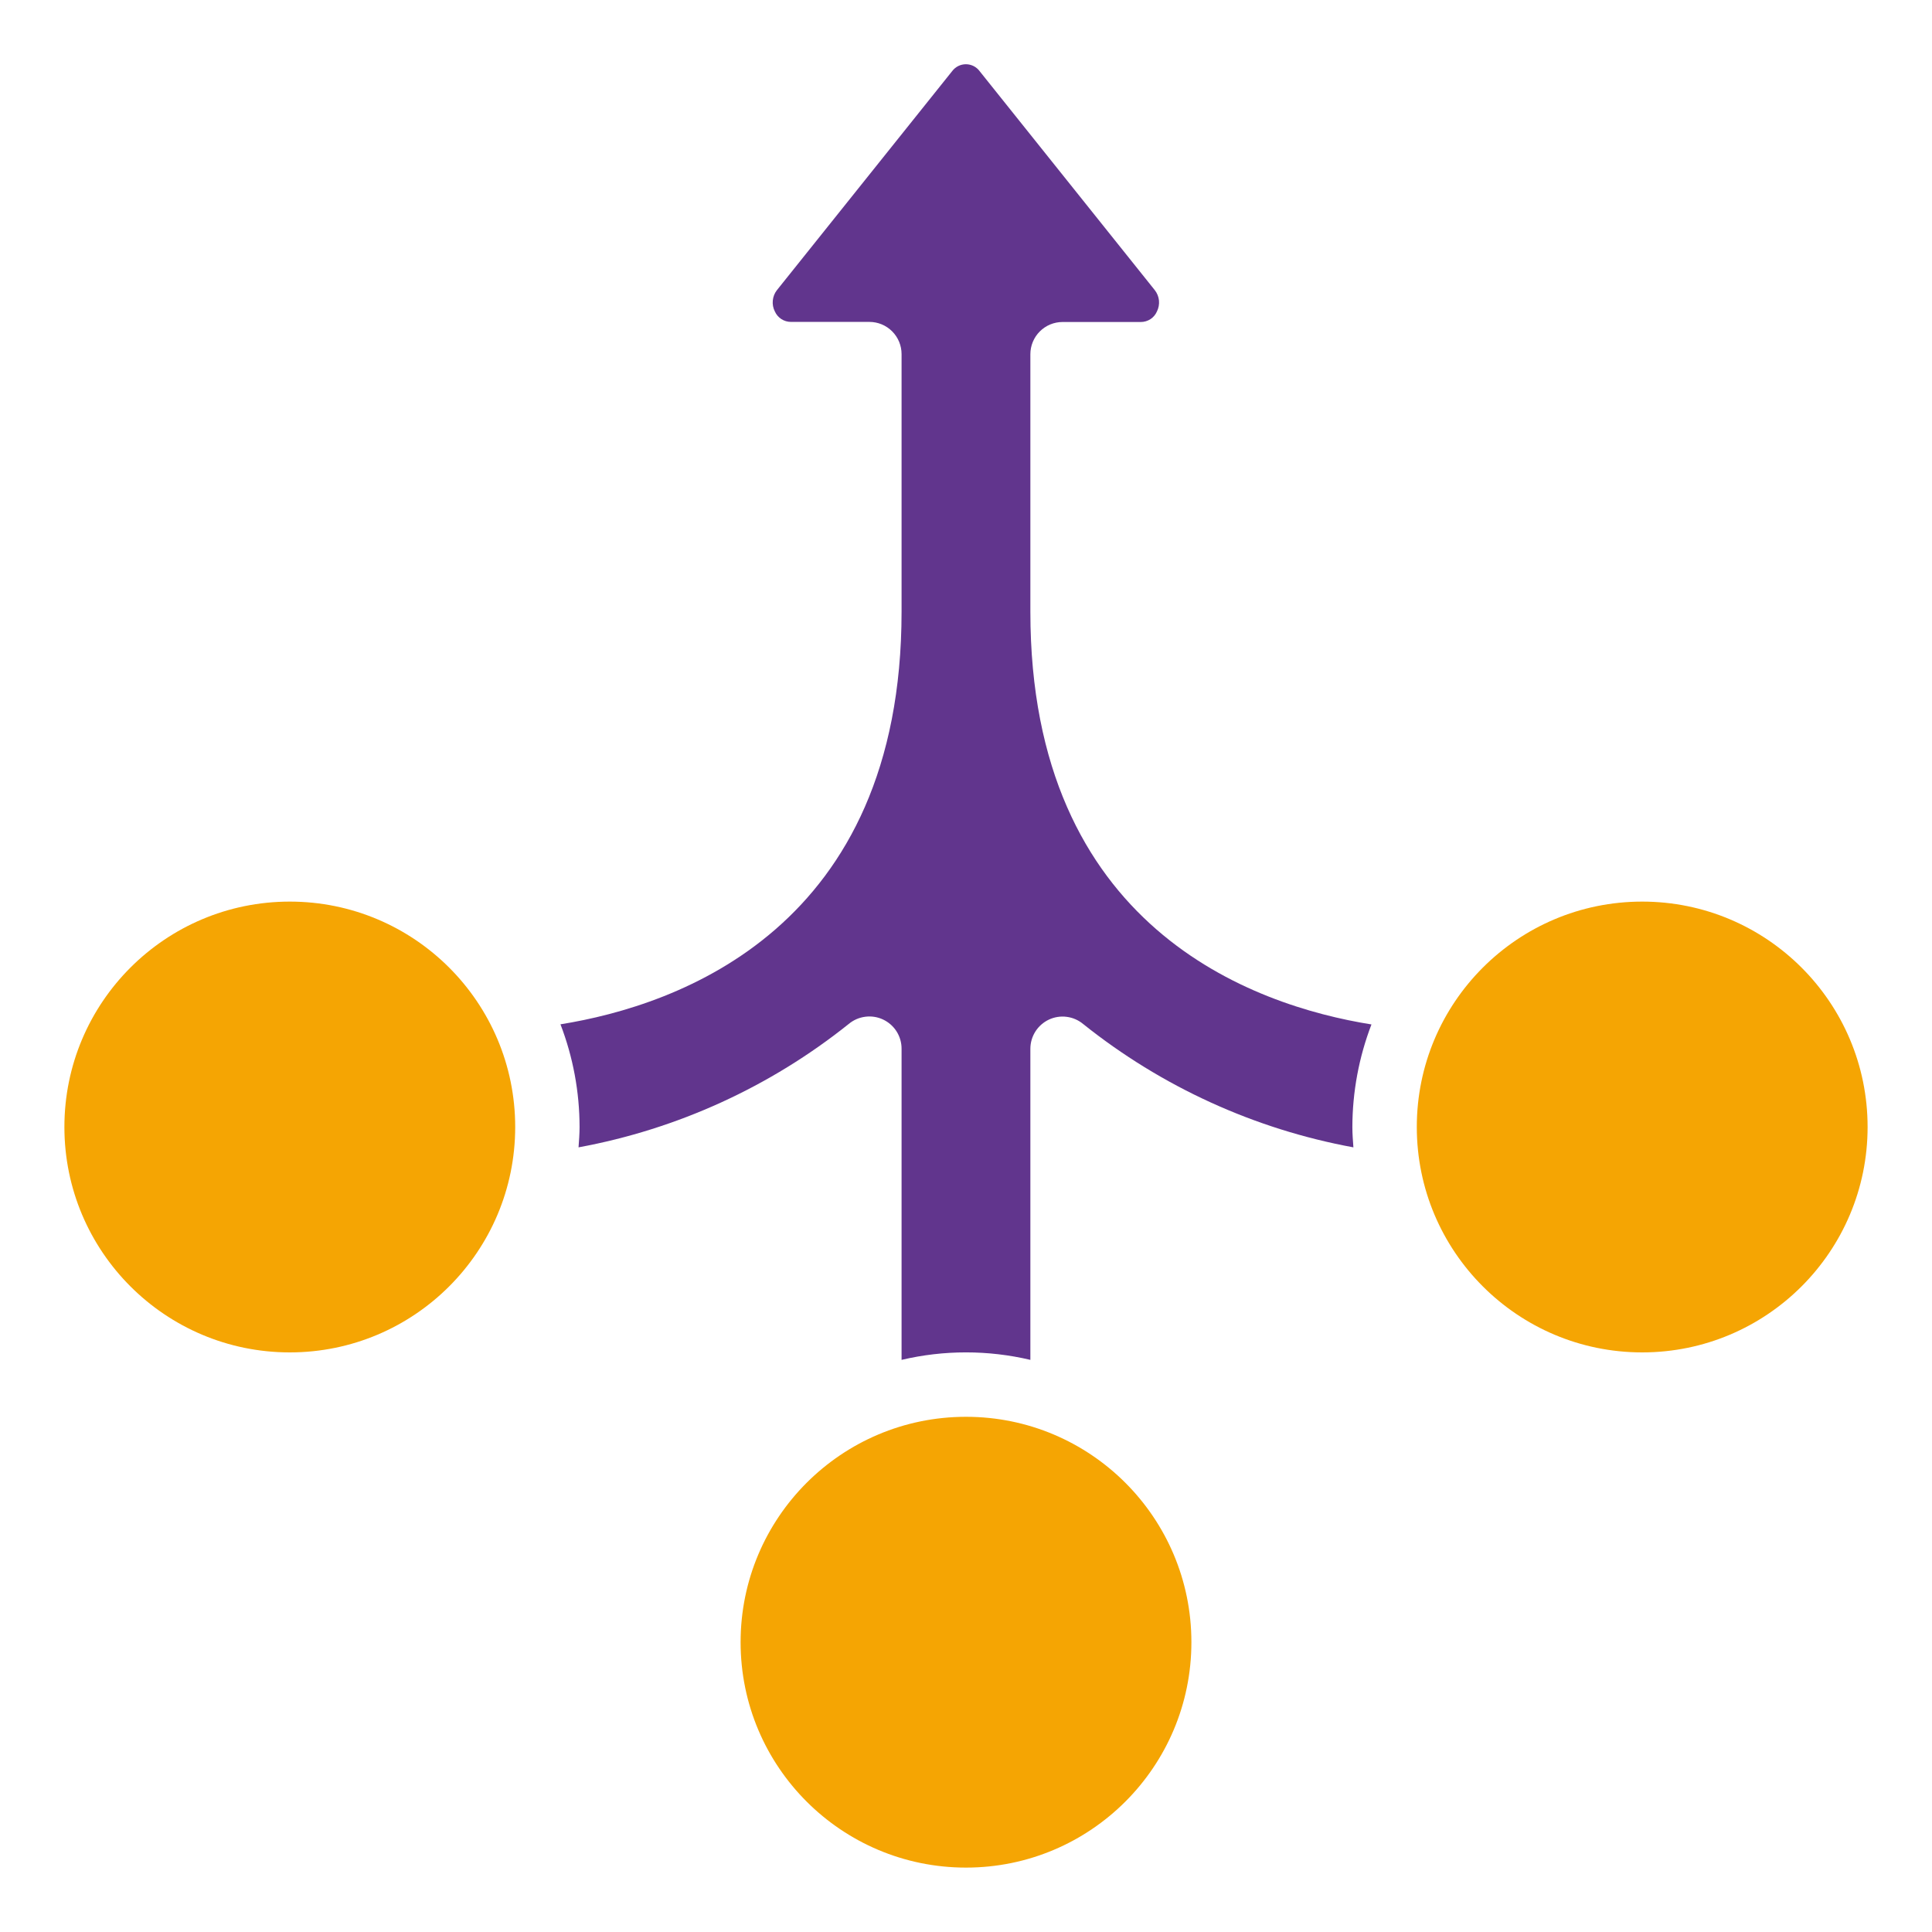 <svg width="60" height="60" viewBox="0 0 60 60" fill="none" xmlns="http://www.w3.org/2000/svg">
<path d="M51 42C54.866 42 58 38.866 58 35C58 31.134 54.866 28 51 28C47.134 28 44 31.134 44 35C44 38.866 47.134 42 51 42Z" fill="#F5A503"/>
<path d="M31.999 19V11C31.999 10.735 32.105 10.48 32.292 10.293C32.48 10.105 32.734 10 32.999 10H35.429C35.535 10 35.639 9.969 35.728 9.912C35.817 9.854 35.887 9.771 35.929 9.674C35.982 9.569 36.004 9.451 35.993 9.333C35.981 9.216 35.937 9.105 35.864 9.012L30.425 2.212C30.376 2.145 30.311 2.09 30.237 2.052C30.162 2.015 30.08 1.995 29.997 1.995C29.913 1.995 29.831 2.015 29.757 2.052C29.682 2.09 29.618 2.145 29.568 2.212L24.127 9.012C24.055 9.104 24.011 9.215 24 9.332C23.988 9.449 24.01 9.566 24.063 9.671C24.106 9.768 24.176 9.851 24.265 9.909C24.353 9.966 24.457 9.997 24.563 9.997H26.999C27.265 9.997 27.519 10.102 27.706 10.29C27.894 10.477 27.999 10.732 27.999 10.997V18.997C27.999 28.806 21.086 31.221 17.406 31.811C17.797 32.829 17.998 33.91 17.999 35C17.999 35.213 17.982 35.423 17.967 35.632C21.038 35.067 23.92 33.75 26.358 31.8C26.504 31.678 26.682 31.6 26.871 31.576C27.06 31.551 27.252 31.581 27.424 31.662C27.596 31.743 27.742 31.871 27.844 32.032C27.946 32.193 28 32.38 27.999 32.57V42.232C29.315 41.922 30.684 41.922 31.999 42.232V32.57C31.999 32.38 32.054 32.194 32.156 32.033C32.258 31.873 32.404 31.745 32.576 31.664C32.748 31.584 32.94 31.554 33.128 31.579C33.317 31.603 33.494 31.681 33.64 31.803C36.078 33.752 38.961 35.068 42.031 35.632C42.016 35.422 41.999 35.213 41.999 35C42.001 33.911 42.202 32.831 42.592 31.815C38.912 31.226 31.999 28.81 31.999 19Z" fill="#61358D"/>
<path d="M30 58C33.866 58 37 54.866 37 51C37 47.134 33.866 44 30 44C26.134 44 23 47.134 23 51C23 54.866 26.134 58 30 58Z" fill="#F5A503"/>
<path d="M9 42C12.866 42 16 38.866 16 35C16 31.134 12.866 28 9 28C5.134 28 2 31.134 2 35C2 38.866 5.134 42 9 42Z" fill="#F5A503"/>
</svg>
